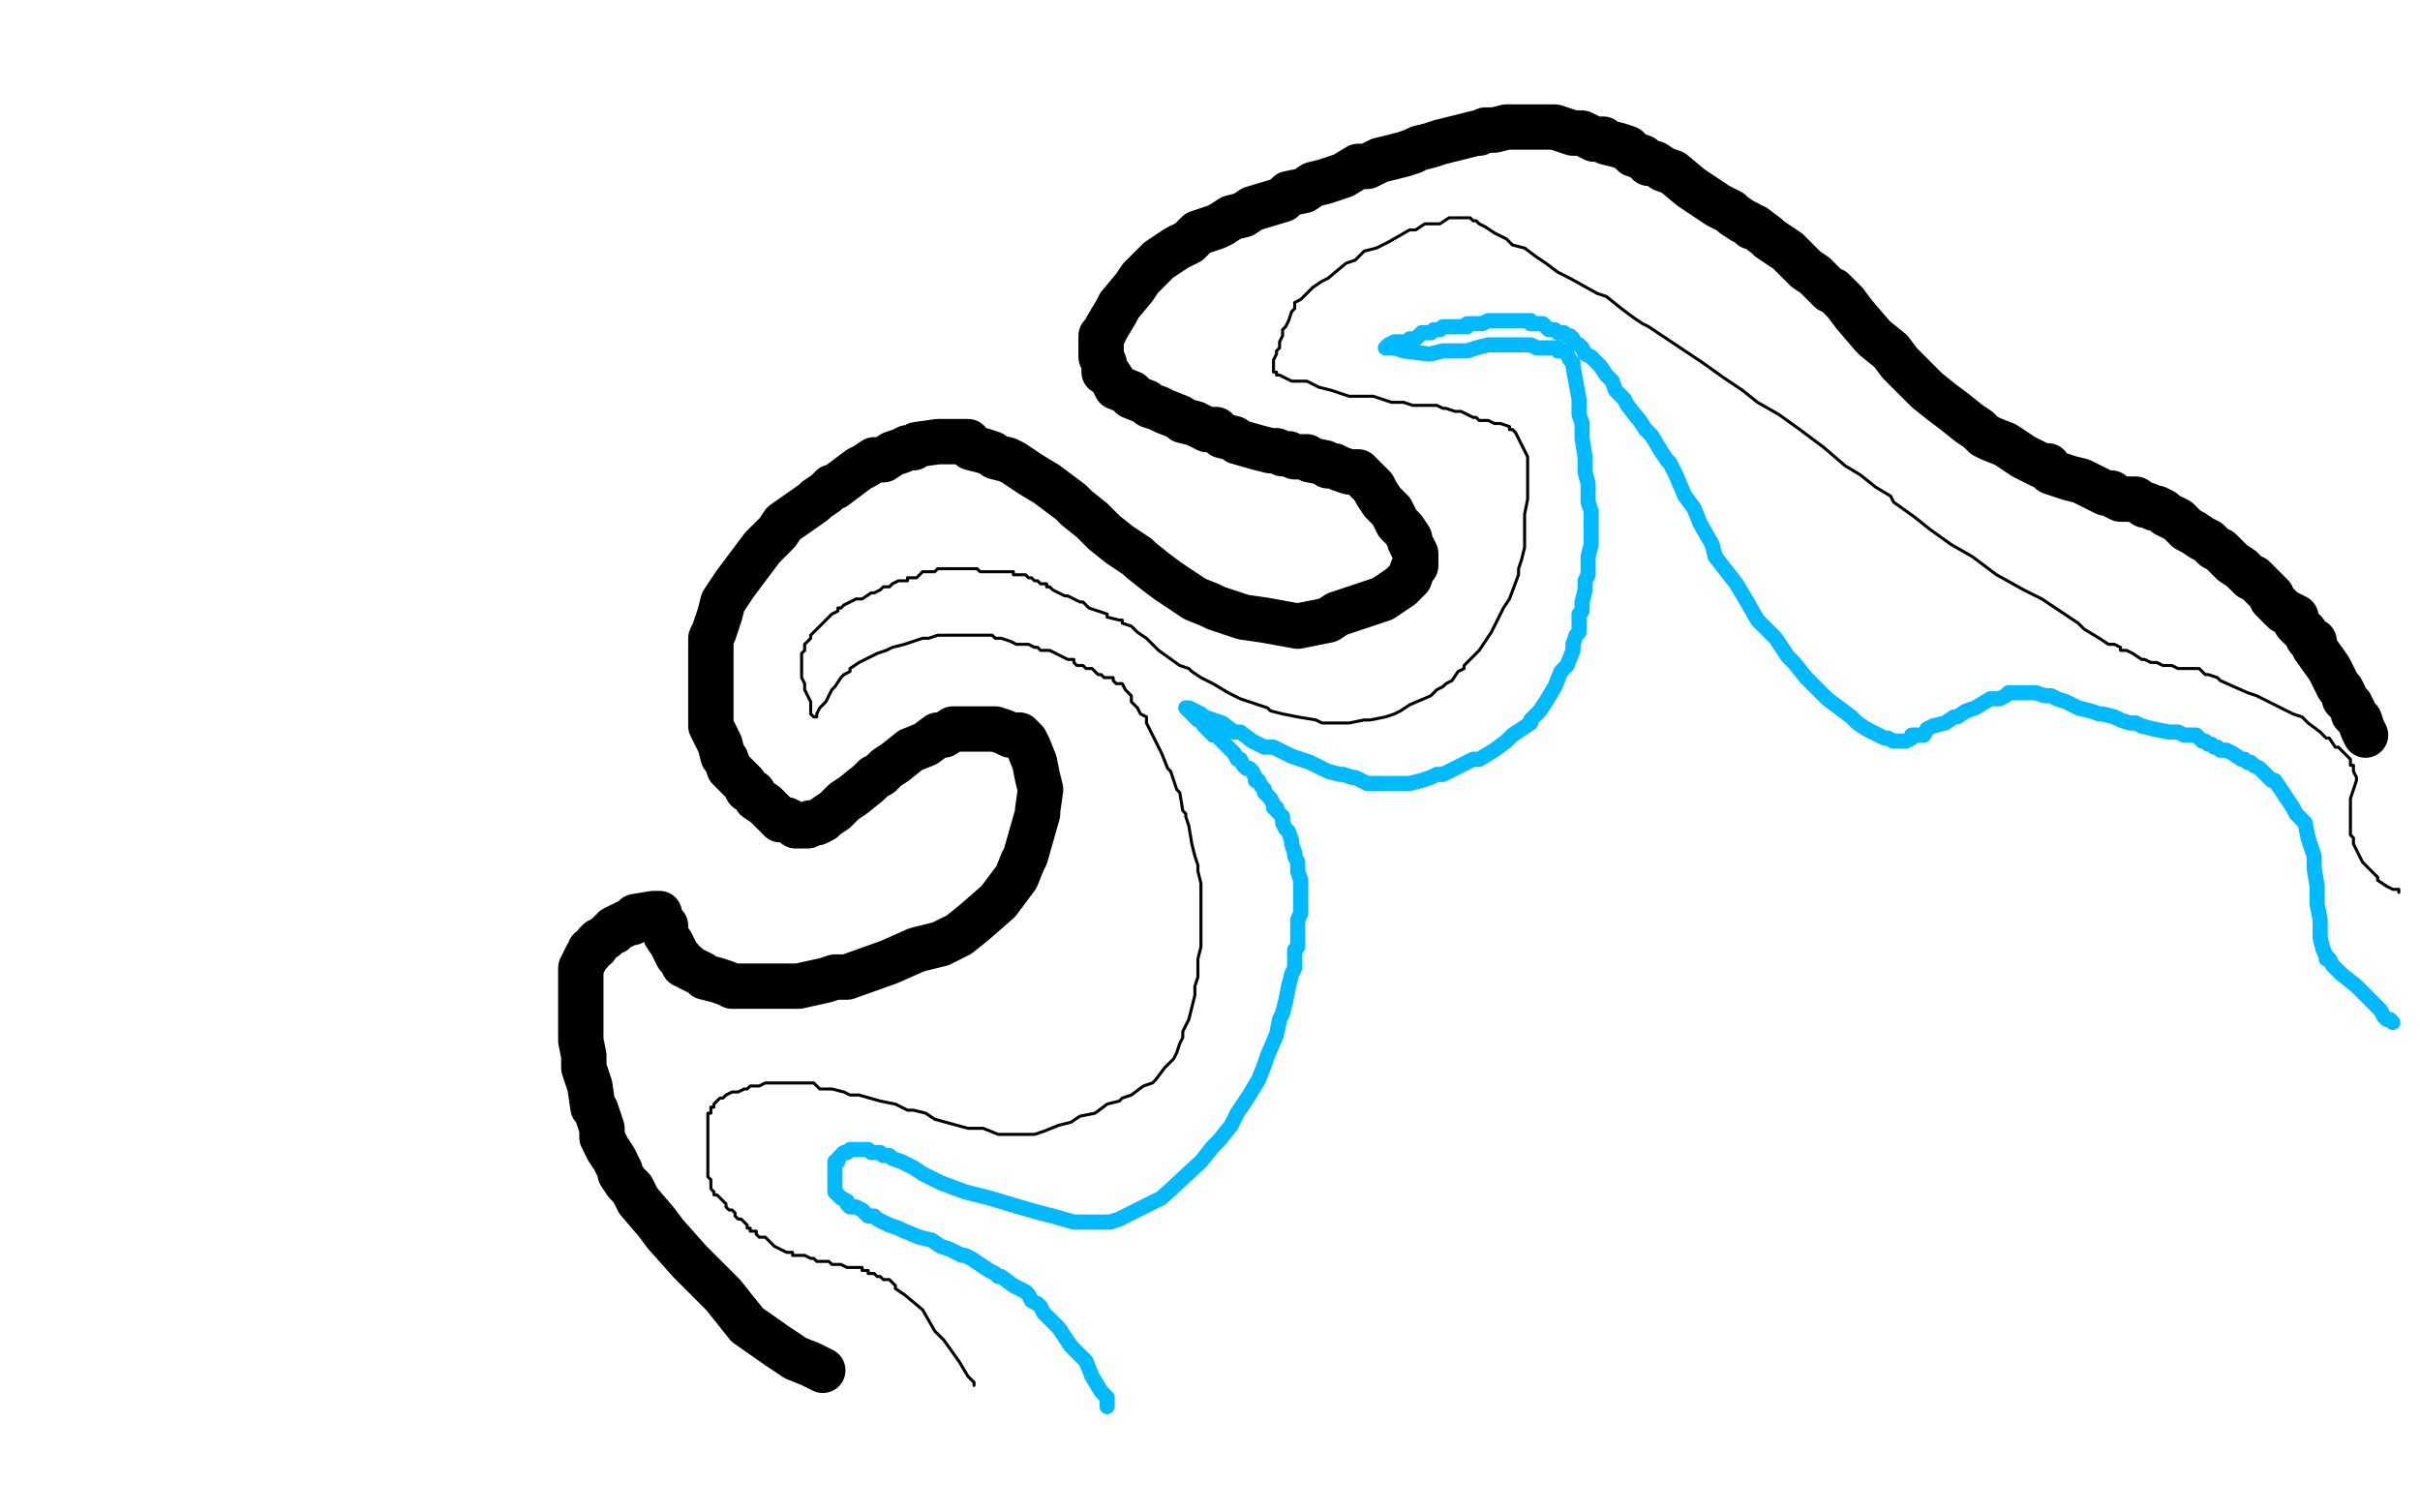 <?xml version="1.0" standalone="no"?>
<!DOCTYPE svg PUBLIC "-//W3C//DTD SVG 1.1//EN"
"http://www.w3.org/Graphics/SVG/1.1/DTD/svg11.dtd">

<svg width="800" height="500" version="1.1" xmlns="http://www.w3.org/2000/svg" xmlns:xlink="http://www.w3.org/1999/xlink" style="stroke-antialiasing: false"><desc>This SVG has been created on https://colorillo.com/</desc><rect x='0' y='0' width='800' height='500' style='fill: rgb(255,255,255); stroke-width:0' /><polyline points="272,453 270,452 270,452 268,451 268,451 263,449 263,449 257,445 257,445 247,438 247,438 239,428 239,428 228,417 228,417 220,408 220,408 217,404 217,404 211,397 211,397 209,393 207,391 205,388 205,387 204,385 203,383 201,380 199,376 199,373 197,367 196,366 195,359 194,356 193,353 193,351 193,349 192,344 192,338 192,334 192,331 192,329 192,327 192,322 192,320 193,318 194,316 195,315 195,314 197,313 197,312 198,311 200,310 201,309 202,308 203,308 203,307 205,306 206,306 207,305 209,305 209,304 210,303 216,302 217,302 218,302 218,303 218,304 220,306 220,309 222,312 223,314 224,316 225,317 226,319 227,319 228,320 230,321 232,322 233,323 237,324 240,325 242,326 245,326 246,326 249,326 251,326 261,326 264,326 273,324 276,323 280,323 294,318 303,314 311,312 317,309 322,305 330,298 333,294 336,290 338,285 339,283 343,269 343,268 344,261 343,257 342,252 340,247 339,245 337,243 336,243 335,243 334,243 332,242 329,241 326,241 325,241 321,241 320,241 315,241 312,243 310,243 306,246 301,248 296,252 293,254 292,255 291,256 289,257 287,259 282,263 279,265 277,267 276,268 273,270 272,271 270,272 268,272 267,273 264,273 263,273 262,272 260,271 259,271 258,271 257,270 255,268 253,266 250,264 249,262 247,261 246,259 244,257 241,254 240,251 239,250 238,246 235,240 235,234 235,231 235,227 235,219 235,216 235,211 236,209 238,203 239,199 243,193 246,189 252,181 257,176 259,173 269,166 270,165 273,163 275,161 276,161 284,155 286,154 289,152 292,152 295,150 298,149 300,148 302,148 303,147 310,146 311,146 314,146 315,146 320,146 321,148 325,149 328,150 329,151 333,152 335,153 338,155 341,157 346,160 350,163 354,166 356,168 361,172 364,175 365,176 370,180 373,182 376,184 377,185 382,189 386,192 389,194 395,198 400,200 402,201 411,204 418,205 429,207 434,206 439,205 442,203 457,198 463,194 464,193 466,191 467,188 468,187 468,185 468,183 466,179 466,178 464,175 462,173 460,169 457,166 455,163 454,161 452,159 449,156 448,156 446,156 443,155 441,154 439,154 438,153 433,152 432,151 429,151 428,151 426,150 424,150 422,149 420,149 416,148 409,146 408,145 404,144 402,142 399,142 395,140 391,139 390,138 385,136 383,135 380,134 379,133 374,131 374,130 369,128 368,126 366,123 365,123 365,120 364,118 364,117 364,115 364,111 365,110 366,108 369,103 370,101 375,95 377,92 380,89 383,86 389,82 393,80 394,79 396,77 402,75 404,74 407,72 411,71 414,69 424,66 426,64 431,63 434,61 438,60 444,58 449,55 452,55 456,53 464,51 467,50 469,49 473,48 476,47 484,45 488,44 489,44 491,43 494,43 498,42 501,42 503,42 505,42 508,42 511,42 512,42 514,42 517,43 520,44 523,44 525,45 527,46 529,46 530,46 531,47 535,48 538,49 540,51 543,52 545,54 547,54 550,56 553,57 559,62 562,64 565,66 568,68 570,69 572,70 573,71 576,73 578,74 579,75 580,75 584,78 585,79 591,83 597,89 600,91 602,93 605,96 606,96 610,100 613,104 619,111 620,112 625,116 628,120 634,126 637,129 642,133 646,136 651,140 654,142 656,144 658,145 663,147 666,149 669,151 675,154 677,154 678,156 684,158 688,159 690,160 694,162 696,163 698,163 699,164 701,165 702,165 704,165 706,165 709,167 710,167 712,168 713,168 715,169 716,170 718,171 720,172 722,174 723,175 725,176 728,178 730,179 732,181 734,182 737,185 738,186 741,188 744,191 745,191 749,195 751,197 751,198 755,202 759,204 759,206 762,209 763,211 765,212 765,214 770,221 773,227 774,228 775,230 775,231 776,232 777,233 778,235 778,236 780,238 781,241 782,243" style="fill: none; stroke: #000000; stroke-width: 15; stroke-linejoin: round; stroke-linecap: round; stroke-antialiasing: false; stroke-antialias: 0; opacity: 1.0"/>
<polyline points="322,458 322,457 322,457 320,455 320,455 317,450 317,450 312,443 312,443 309,440 309,440 305,433 305,433 299,428 299,428 296,426 296,426 296,425 296,425 294,423 294,423 293,423 293,423 292,423 292,423 291,422 291,422 290,422 290,422 289,421 288,421 287,421 287,420 286,420 285,420 285,419 284,419 283,419 282,419 281,419 280,419 278,418 277,418 275,418 274,417 272,417 271,417 270,417 269,416 268,416 266,415 265,415 263,415 262,415 262,414 260,414 258,413 256,412 255,411 254,410 253,409 251,409 250,408 250,407 249,407 248,407 248,406 247,406 247,405 245,403 244,403 243,402 243,401 242,400 241,400 240,399 240,398 239,397 238,396 237,395 236,395 236,394 235,393 235,392 235,391 235,390 234,389 234,388 234,387 234,385 234,384 234,382 234,380 234,379 234,377 234,376 234,375 234,374 234,372 234,371 234,370 234,369 234,368 235,368 235,367 235,366 236,366 236,365 237,364 238,363 239,363 240,362 242,361 244,361 246,360 247,360 248,359 249,359 251,359 253,358 254,358 255,358 257,358 259,358 261,358 262,358 264,358 265,358 269,358 271,360 275,360 279,361 281,362 284,362 291,364 296,365 300,367 302,367 306,368 309,370 320,373 325,373 330,375 331,375 337,375 342,375 345,374 350,372 354,371 357,369 362,368 366,365 370,364 371,363 374,362 378,359 381,358 382,357 385,353 387,351 388,350 389,348 390,345 391,343 391,341 393,337 394,333 395,329 395,326 396,323 396,317 397,313 397,304 397,303 397,299 397,292 396,288 396,286 395,283 394,279 393,273 392,270 392,269 391,268 390,262 389,261 387,255 386,254 384,249 382,245 381,243 380,241 379,239 379,237 377,236 376,234 374,232 374,230 373,229 372,228 371,226 369,226 368,225 368,224 367,224 365,224 364,223 363,223 361,221 360,221 359,221 358,220 357,220 356,220 355,219 355,218 353,218 351,217 349,216 347,215 346,215 344,215 343,214 342,214 340,213 338,213 337,213 336,213 334,212 331,211 329,211 328,210 327,210 325,210 322,210 320,210 318,210 316,210 312,210 310,210 307,211 305,211 302,212 299,213 295,214 293,215 290,216 288,217 286,218 284,219 281,221 281,222 279,223 278,224 276,227 275,228 273,232 272,233 271,234 270,236 270,237 269,237 268,236 268,234 268,232 266,228 266,226 265,224 265,223 265,222 265,221 265,220 265,219 265,218 265,216 266,215 266,213 267,212 268,211 268,210 269,209 270,208 272,206 273,205 274,204 275,203 277,202 277,201 278,201 279,200 281,199 283,198 285,198 288,196 289,196 291,195 292,194 293,194 294,194 295,193 297,192 299,192 300,192 300,191 301,191 303,191 304,190 305,189 306,189 307,189 308,189 309,189 310,188 311,188 313,188 314,188 315,188 316,188 317,188 319,188 320,188 323,188 324,189 325,189 326,189 327,189 328,189 329,189 330,189 331,189 332,189 333,189 335,189 335,190 336,190 337,190 338,190 339,190 340,191 341,191 342,192 343,192 344,193 345,193 346,193 346,194 347,194 348,195 350,196 352,197 353,197 355,198 357,199 358,199 360,201 366,203 366,204 370,205 371,205 371,206 374,207 376,209 379,211 383,215 390,220 393,221 394,222 397,224 401,226 406,229 410,231 419,234 420,235 424,236 429,237 435,238 437,239 440,239 442,239 446,239 451,238 453,238 458,237 461,236 463,235 466,233 473,230 475,228 477,227 478,226 480,225 482,222 484,221 484,220 486,218 489,215 491,212 493,209 495,205 497,201 499,198 502,190 502,188 503,185 504,181 504,176 504,175 504,171 504,170 505,165 505,162 505,161 505,158 505,154 505,151 503,147 502,145 501,143 500,142 499,142 499,141 496,140 494,140 492,139 491,139 489,139 488,138 487,138 483,136 481,136 478,135 477,135 475,134 474,134 473,134 472,134 470,134 467,134 464,133 462,133 460,133 454,131 452,131 450,131 446,131 440,129 436,128 432,126 428,126 427,126 425,125 423,124 422,124 422,123 421,123 421,122 421,121 421,120 421,119 422,117 422,116 423,115 423,113 424,111 424,109 425,108 426,106 427,103 428,102 428,100 430,99 432,97 434,95 437,93 439,92 445,87 448,86 451,83 455,82 459,80 466,76 468,76 471,74 472,74 475,74 476,74 479,72 480,72 481,72 482,72 483,72 484,72 485,72 486,72 487,73 488,73 489,74 491,75 494,77 496,78 498,79 500,81 504,82 508,85 511,87 515,90 519,92 528,97 531,98 536,102 540,105 543,107 545,108 563,120 570,125 576,129 581,133 588,137 595,142 603,148 610,154 615,157 620,161 625,164 626,166 633,171 638,175 645,180 652,184 660,190 669,195 675,198 681,202 687,206 689,208 694,211 697,213 699,213 701,214 701,215 703,215 705,216 708,218 709,218 711,219 713,219 715,220 718,220 720,221 722,221 723,221 724,221 726,221 727,221 728,222 729,223 730,223 733,224 734,225 743,229 746,230 750,232 758,236 761,237 763,239 767,242 768,243 769,244 770,244 772,247 773,247 774,248 775,249 776,250 777,251 777,253 778,253 778,254 778,255 779,257 779,258 777,264 777,266 777,268 777,269 777,270 777,272 777,273 777,276 778,277 778,279 779,281 780,283 781,285 782,286 783,287 785,289 786,290 786,291 789,293 791,294 792,294 793,294 793,295" style="fill: none; stroke: #000000; stroke-width: 1; stroke-linejoin: round; stroke-linecap: round; stroke-antialiasing: false; stroke-antialias: 0; opacity: 1.0"/>
<polyline points="366,465 366,464 366,464 366,462 366,462 364,460 364,460 361,455 361,455 359,450 359,450 354,445 354,445 352,442 352,442 350,439 350,439 347,436 347,436 345,434 345,434 344,432 344,432 343,431 343,431 341,430 341,430 340,428 340,428 339,427 339,427 337,426 337,426 335,425 335,425 331,422 331,422 330,422 330,422 329,421 329,421 327,420 327,420 324,418 324,418 321,416 319,415 318,415 314,413 311,412 308,410 304,409 299,407 297,406 294,405 292,404 290,403 289,402 287,402 285,400 283,399 281,399 280,398 280,397 278,396 277,395 276,394 276,393 276,392 276,391 276,389 276,386 276,385 276,384 277,384 277,383 278,382 279,381 280,381 281,380 283,380 286,380 287,380 288,381 289,381 291,381 292,382 294,382 295,383 298,384 300,385 302,386 305,388 307,389 311,391 319,394 323,395 327,396 337,399 344,401 348,402 355,404 359,404 364,404 367,404 370,403 376,400 378,399 384,396 397,384 401,379 403,377 407,372 409,368 413,362 416,357 418,352 419,349 422,342 423,337 424,335 425,331 426,326 427,322 428,320 428,317 428,314 429,313 429,307 429,304 430,302 430,299 430,293 430,291 429,288 429,285 428,283 428,282 427,279 427,278 426,275 425,274 424,272 424,270 422,268 422,267 421,267 421,266 420,264 419,263 418,262 418,261 417,260 416,258 415,258 415,257 414,255 413,254 412,254 411,253 410,251 409,251 408,249 407,248 406,247 405,246 404,245 403,244 402,243 401,243 401,242 400,242 400,241 399,241 399,240 398,240 398,239 397,238 396,238 395,237 392,234 393,234 395,235 397,236 398,237 401,238 404,239 408,242 410,242 414,245 418,247 421,247 425,249 427,250 433,252 435,253 439,255 443,256 444,256 447,257 448,257 452,259 454,259 456,259 458,259 462,259 466,259 470,258 473,257 475,256 477,256 487,251 489,251 494,248 498,245 500,243 506,239 506,238 509,235 511,232 514,227 516,222 518,220 520,215 520,213 521,210 522,209 522,206 522,203 523,202 523,199 524,195 524,194 524,192 525,190 525,185 525,184 526,180 526,178 526,174 526,169 525,166 525,165 525,160 524,156 524,151 523,145 523,140 522,137 522,133 522,132 520,121 520,120 519,119 518,117 517,116 516,116 515,116 515,115 513,115 512,115 511,115 509,115 508,115 506,114 505,114 502,114 501,114 500,114 498,114 496,114 493,114 492,114 488,115 485,116 482,116 480,116 478,116 477,116 473,117 472,117 464,116 461,115 460,115 458,115 459,114 461,113 463,113 465,113 466,112 468,112 470,110 472,110 473,110 474,109 475,109 476,109 477,108 478,108 479,108 480,108 481,108 482,108 483,108 485,108 485,107 486,107 490,107 492,106 494,106 495,106 496,106 497,106 499,106 501,106 502,106 504,106 505,106 506,106 506,107 508,107 509,107 510,107 512,109 513,109 514,109 515,110 516,110 517,110 518,111 519,111 520,112 520,113 522,114 523,115 524,117 526,118 527,119 529,121 531,124 533,126 534,129 537,132 538,134 542,139 544,142 546,144 549,149 551,152 552,153 554,157 557,164 560,168 562,173 566,180 567,184 574,193 577,198 581,205 587,211 591,217 593,219 597,224 600,227 604,231 608,234 612,237 614,239 617,241 621,243 623,244 624,244 626,245 627,245 629,245 630,245 632,244 632,243 636,243 637,241 639,240 643,239 646,237 647,237 650,235 653,234 658,231 661,231 663,230 664,229 666,229 667,229 669,229 670,229 673,229 676,230 678,230 680,231 683,232 687,234 691,235 694,236 695,236 699,237 701,238 704,239 706,239 708,240 712,241 717,242 720,242 722,243 724,243 726,243 728,245 729,245 730,246 731,246 732,247 733,247 734,248 736,248 738,249 741,251 742,251 743,252 744,252 745,253 747,254 748,255 750,257 751,258 752,258 754,261 756,264 758,267 759,269 762,272 763,277 765,283 765,287 766,293 766,297 766,299 767,304 767,306 767,308 767,310 768,314 769,316 769,317 770,317 771,319 772,320 774,322 779,326 781,328 782,329 785,332 786,333 787,334 788,336 789,337 790,337 791,338" style="fill: none; stroke: #00baff; stroke-width: 5; stroke-linejoin: round; stroke-linecap: round; stroke-antialiasing: false; stroke-antialias: 0; opacity: 1.0"/>
</svg>

